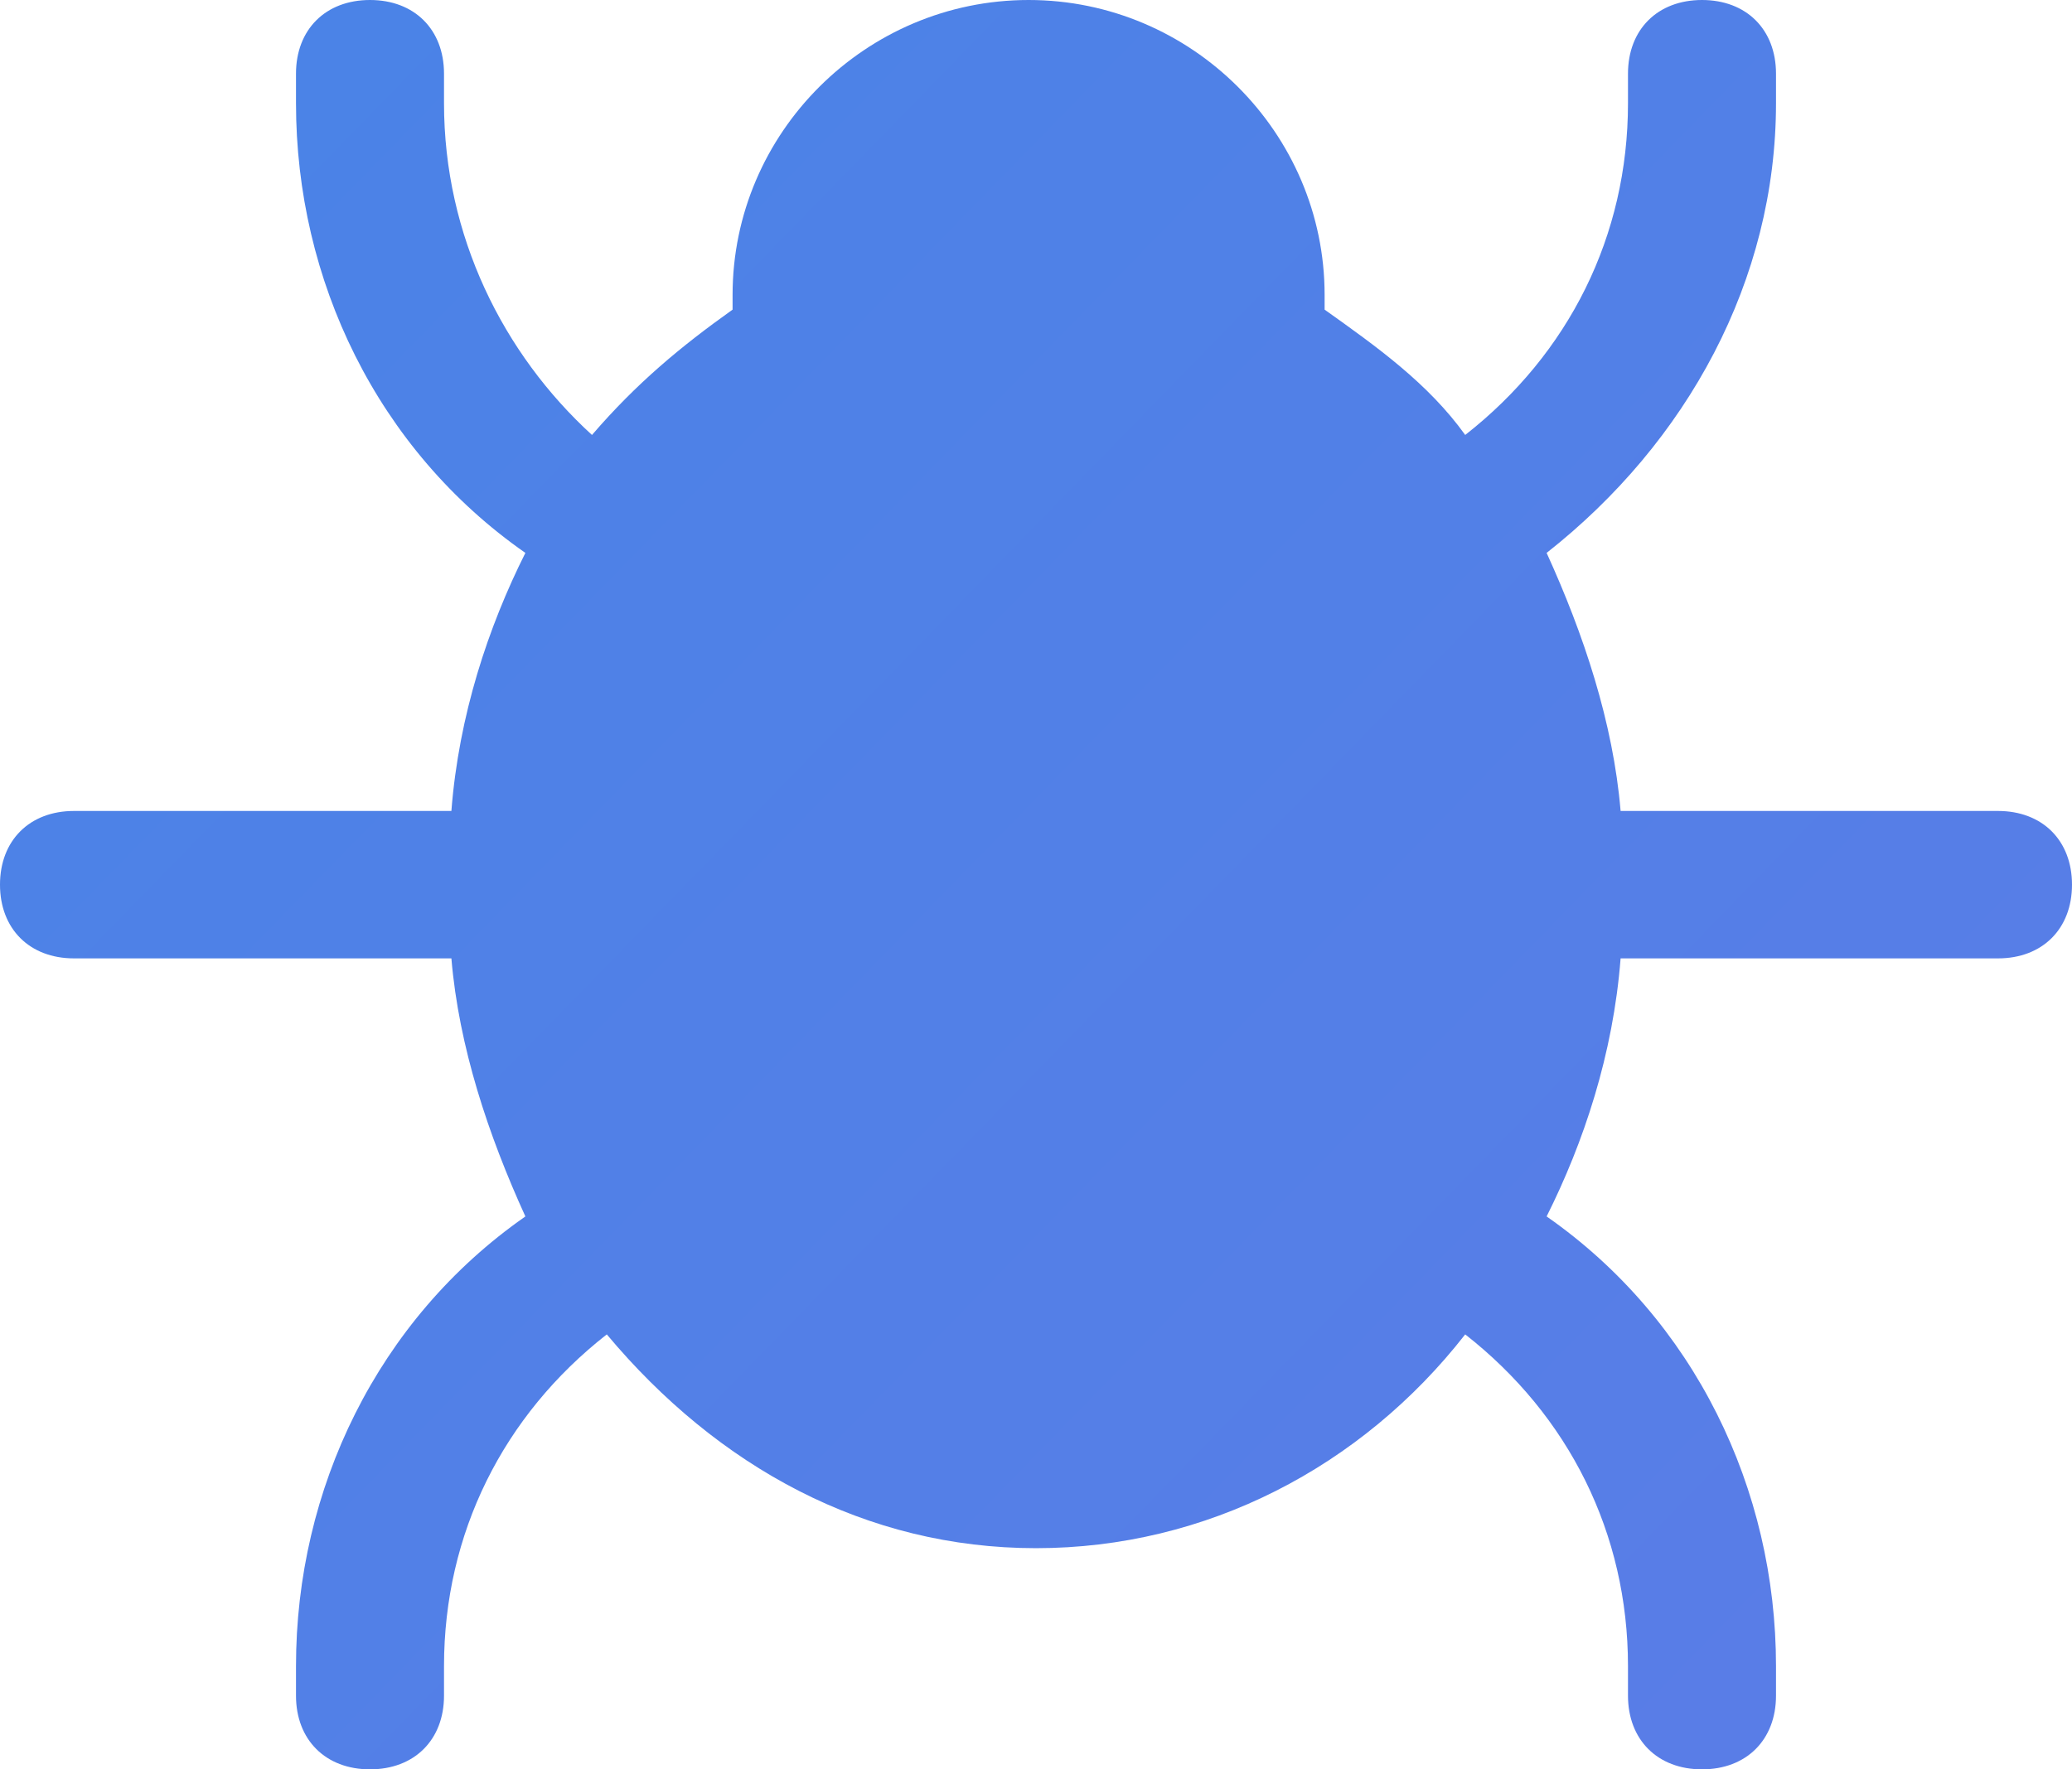 <svg width="48" height="41" viewBox="0 0 48 41" fill="none" xmlns="http://www.w3.org/2000/svg">
<path d="M46.286 18.792H37.543C37.371 16.742 36.686 14.692 35.829 12.812C39.086 10.25 41.143 6.492 41.143 2.392V1.708C41.143 0.683 40.457 0 39.429 0C38.4 0 37.714 0.683 37.714 1.708V2.392C37.714 5.467 36.343 8.2 33.943 10.079C33.086 8.883 31.886 8.029 30.686 7.175C30.686 7.004 30.686 7.004 30.686 6.833C30.686 3.075 27.6 0 23.829 0C20.057 0 16.971 3.075 16.971 6.833C16.971 7.004 16.971 7.004 16.971 7.175C15.771 8.029 14.743 8.883 13.714 10.079C11.657 8.2 10.286 5.467 10.286 2.392V1.708C10.286 0.683 9.6 0 8.571 0C7.543 0 6.857 0.683 6.857 1.708V2.392C6.857 6.492 8.743 10.421 12.171 12.812C11.314 14.521 10.629 16.571 10.457 18.792H1.714C0.686 18.792 0 19.475 0 20.5C0 21.525 0.686 22.208 1.714 22.208H10.457C10.629 24.258 11.314 26.308 12.171 28.188C8.743 30.579 6.857 34.508 6.857 38.608V39.292C6.857 40.317 7.543 41 8.571 41C9.6 41 10.286 40.317 10.286 39.292V38.608C10.286 35.533 11.657 32.8 14.057 30.921C16.629 33.996 20.057 35.875 24 35.875C27.943 35.875 31.543 33.996 33.943 30.921C36.343 32.8 37.714 35.533 37.714 38.608V39.292C37.714 40.317 38.4 41 39.429 41C40.457 41 41.143 40.317 41.143 39.292V38.608C41.143 34.508 39.257 30.579 35.829 28.188C36.686 26.479 37.371 24.429 37.543 22.208H46.286C47.314 22.208 48 21.525 48 20.5C48 19.475 47.314 18.792 46.286 18.792Z" fill="url(#paint0_linear_1410_5040)"/>
<defs>
<linearGradient id="paint0_linear_1410_5040" x1="5" y1="9.76329e-07" x2="43" y2="37" gradientUnits="userSpaceOnUse">
<stop stop-color="#4A83E7"/>
<stop offset="1" stop-color="#597DE7"/>
</linearGradient>
</defs>
</svg>
